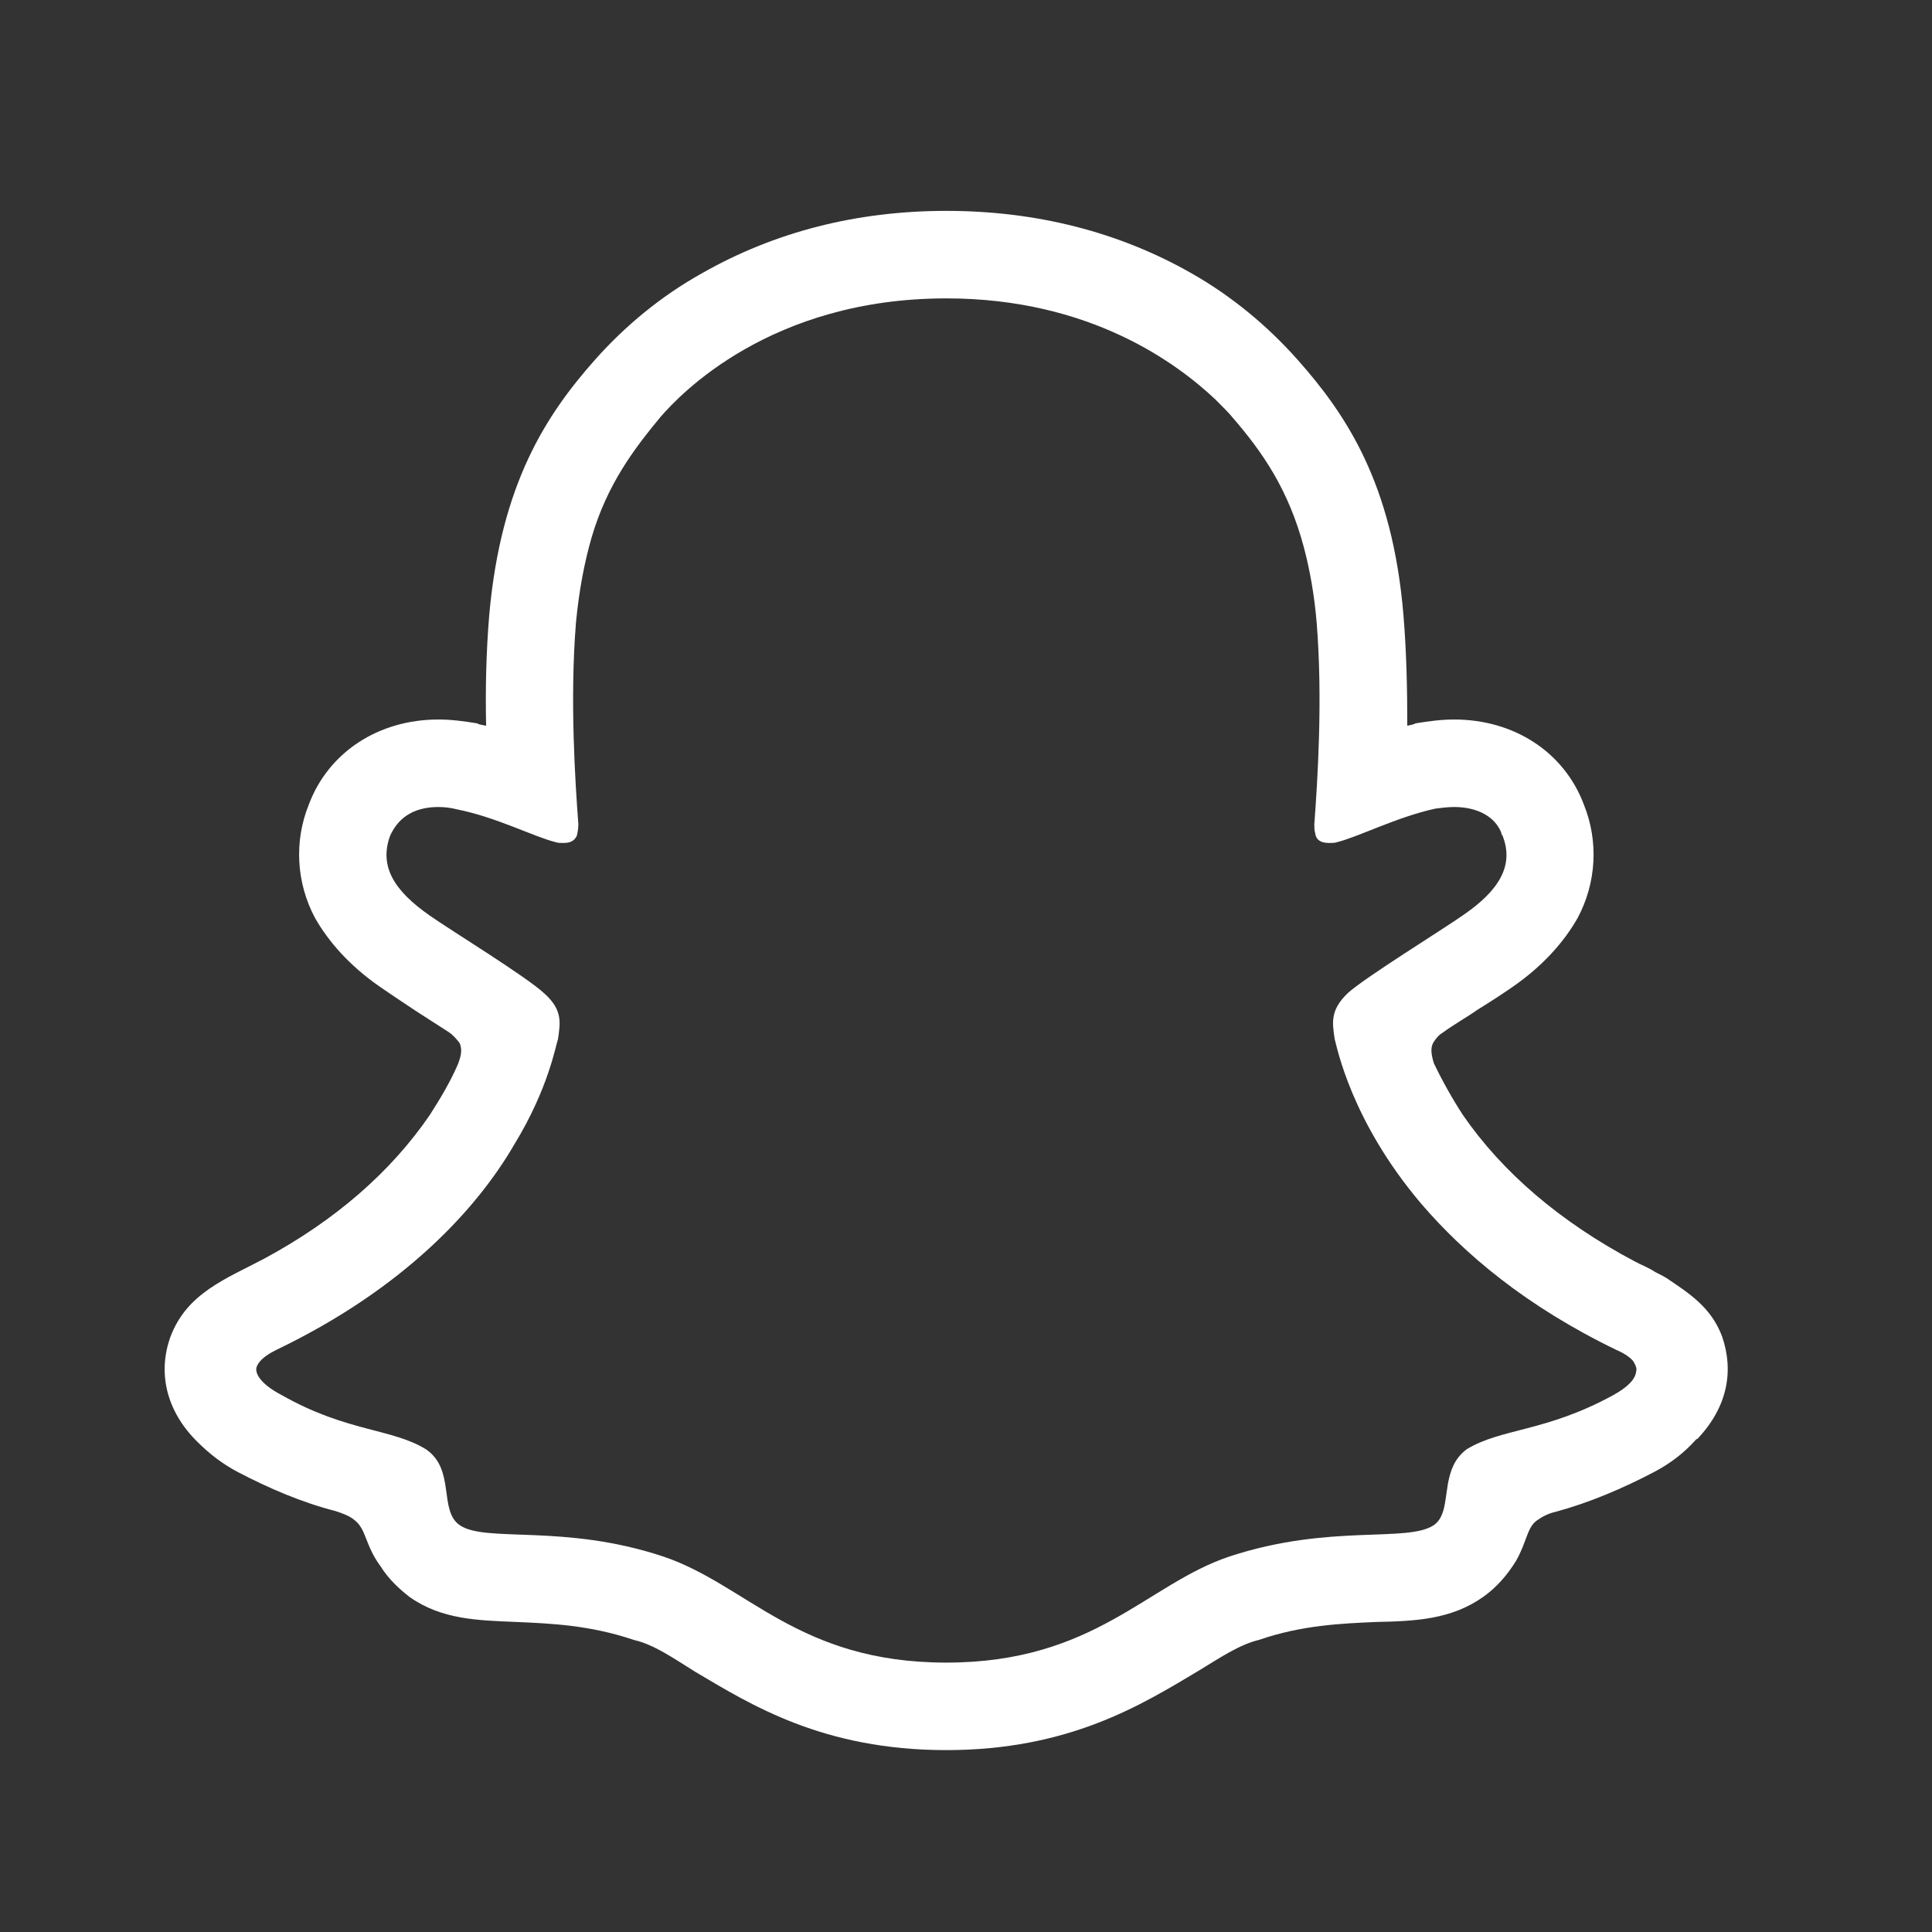 <svg width="34" height="34" viewBox="0 0 34 34" fill="none" xmlns="http://www.w3.org/2000/svg">
<rect x="0" y="0" width="34" height="34" fill="#333333" stroke="none"/>
<path d="M30.308 23.525C30.115 23.002 29.716 22.755 29.331 22.494C29.263 22.452 29.18 22.411 29.125 22.384C29.029 22.315 28.878 22.26 28.754 22.191C27.461 21.504 26.444 20.637 25.743 19.62C25.554 19.328 25.384 19.025 25.234 18.712C25.179 18.534 25.179 18.437 25.22 18.355C25.261 18.286 25.316 18.217 25.385 18.176C25.591 18.025 25.839 17.887 25.99 17.777C26.279 17.599 26.485 17.461 26.623 17.365C27.159 16.994 27.53 16.567 27.764 16.155C28.094 15.536 28.135 14.807 27.874 14.161C27.53 13.24 26.65 12.662 25.591 12.662C25.371 12.662 25.151 12.69 24.904 12.731C24.904 12.745 24.821 12.759 24.766 12.772C24.766 12.14 24.753 11.48 24.698 10.82C24.505 8.51 23.694 7.3 22.841 6.337C22.305 5.732 21.673 5.21 20.971 4.811C19.693 4.082 18.235 3.711 16.654 3.711C15.073 3.711 13.629 4.082 12.35 4.811C11.635 5.21 11.003 5.732 10.466 6.337C9.614 7.3 8.816 8.51 8.61 10.82C8.555 11.48 8.541 12.14 8.555 12.772C8.486 12.759 8.404 12.745 8.404 12.731C8.156 12.69 7.936 12.662 7.716 12.662C6.658 12.662 5.778 13.24 5.434 14.161C5.173 14.807 5.214 15.536 5.544 16.155C5.778 16.567 6.149 16.994 6.685 17.365C6.823 17.461 7.029 17.599 7.318 17.791L7.895 18.162C7.978 18.217 8.033 18.286 8.088 18.355C8.129 18.451 8.129 18.547 8.06 18.726C7.923 19.042 7.758 19.317 7.565 19.62C6.878 20.624 5.901 21.476 4.65 22.15C3.976 22.507 3.289 22.755 3 23.525C2.78 24.13 2.904 24.817 3.481 25.381C3.688 25.587 3.921 25.766 4.183 25.904C4.733 26.192 5.31 26.44 5.901 26.591C6.025 26.632 6.149 26.674 6.245 26.756C6.451 26.921 6.424 27.196 6.699 27.567C6.836 27.787 7.029 27.966 7.208 28.104C7.771 28.502 8.404 28.516 9.091 28.544C9.696 28.571 10.384 28.599 11.154 28.86C11.511 28.942 11.841 29.176 12.24 29.424C13.216 30.001 14.481 30.799 16.654 30.799C18.813 30.799 20.091 30.001 21.081 29.41C21.466 29.176 21.81 28.942 22.154 28.86C22.91 28.599 23.611 28.571 24.216 28.544C24.904 28.53 25.536 28.502 26.1 28.104C26.334 27.939 26.526 27.719 26.678 27.471C26.87 27.141 26.87 26.88 27.049 26.756C27.145 26.687 27.255 26.632 27.379 26.605C27.984 26.44 28.561 26.192 29.111 25.904C29.4 25.752 29.648 25.56 29.854 25.326H29.868C30.404 24.762 30.514 24.13 30.308 23.525ZM28.383 24.556C27.2 25.202 26.416 25.134 25.811 25.505C25.591 25.67 25.523 25.89 25.481 26.11L25.44 26.385C25.413 26.577 25.371 26.742 25.234 26.839C24.766 27.155 23.405 26.811 21.645 27.389C20.188 27.87 19.266 29.259 16.654 29.259C14.041 29.259 13.148 27.884 11.663 27.389C9.916 26.811 8.541 27.155 8.088 26.839C7.716 26.577 8.019 25.862 7.496 25.505C6.891 25.134 6.108 25.202 4.966 24.556C4.54 24.336 4.471 24.13 4.526 24.034C4.581 23.91 4.746 23.814 4.856 23.759C7.125 22.672 8.404 21.256 9.05 20.142C9.655 19.152 9.779 18.396 9.82 18.286C9.861 17.997 9.903 17.777 9.586 17.489C9.284 17.2 7.936 16.375 7.565 16.114C6.933 15.674 6.671 15.247 6.864 14.711C7.029 14.34 7.345 14.202 7.716 14.202C7.826 14.202 7.936 14.216 8.046 14.244C8.734 14.381 9.394 14.725 9.779 14.821C9.82 14.835 9.861 14.835 9.916 14.835C10.04 14.835 10.109 14.794 10.15 14.711C10.164 14.656 10.178 14.587 10.178 14.505C10.123 13.762 10.026 12.319 10.136 10.957C10.191 10.38 10.288 9.885 10.411 9.459C10.686 8.524 11.154 7.905 11.621 7.341C11.965 6.942 13.56 5.251 16.654 5.251C19.198 5.251 20.724 6.406 21.384 7.025C21.521 7.162 21.631 7.272 21.686 7.341C22.209 7.946 22.676 8.606 22.951 9.651C23.048 10.022 23.13 10.462 23.171 10.957C23.281 12.305 23.185 13.762 23.13 14.505C23.13 14.56 23.13 14.615 23.144 14.656C23.158 14.78 23.24 14.835 23.391 14.835C23.446 14.835 23.488 14.835 23.529 14.821C23.914 14.725 24.574 14.381 25.261 14.23C25.371 14.216 25.481 14.202 25.591 14.202C25.935 14.202 26.279 14.326 26.416 14.642L26.43 14.697H26.444V14.711C26.65 15.234 26.375 15.674 25.756 16.1C25.385 16.361 24.024 17.2 23.721 17.475C23.405 17.777 23.446 17.997 23.488 18.286C23.529 18.424 23.776 19.73 25.014 21.187C25.77 22.067 26.856 22.989 28.451 23.759C28.548 23.8 28.671 23.869 28.74 23.951C28.781 24.02 28.809 24.075 28.795 24.13C28.781 24.267 28.658 24.405 28.383 24.556Z" fill="white"/>
</svg>
